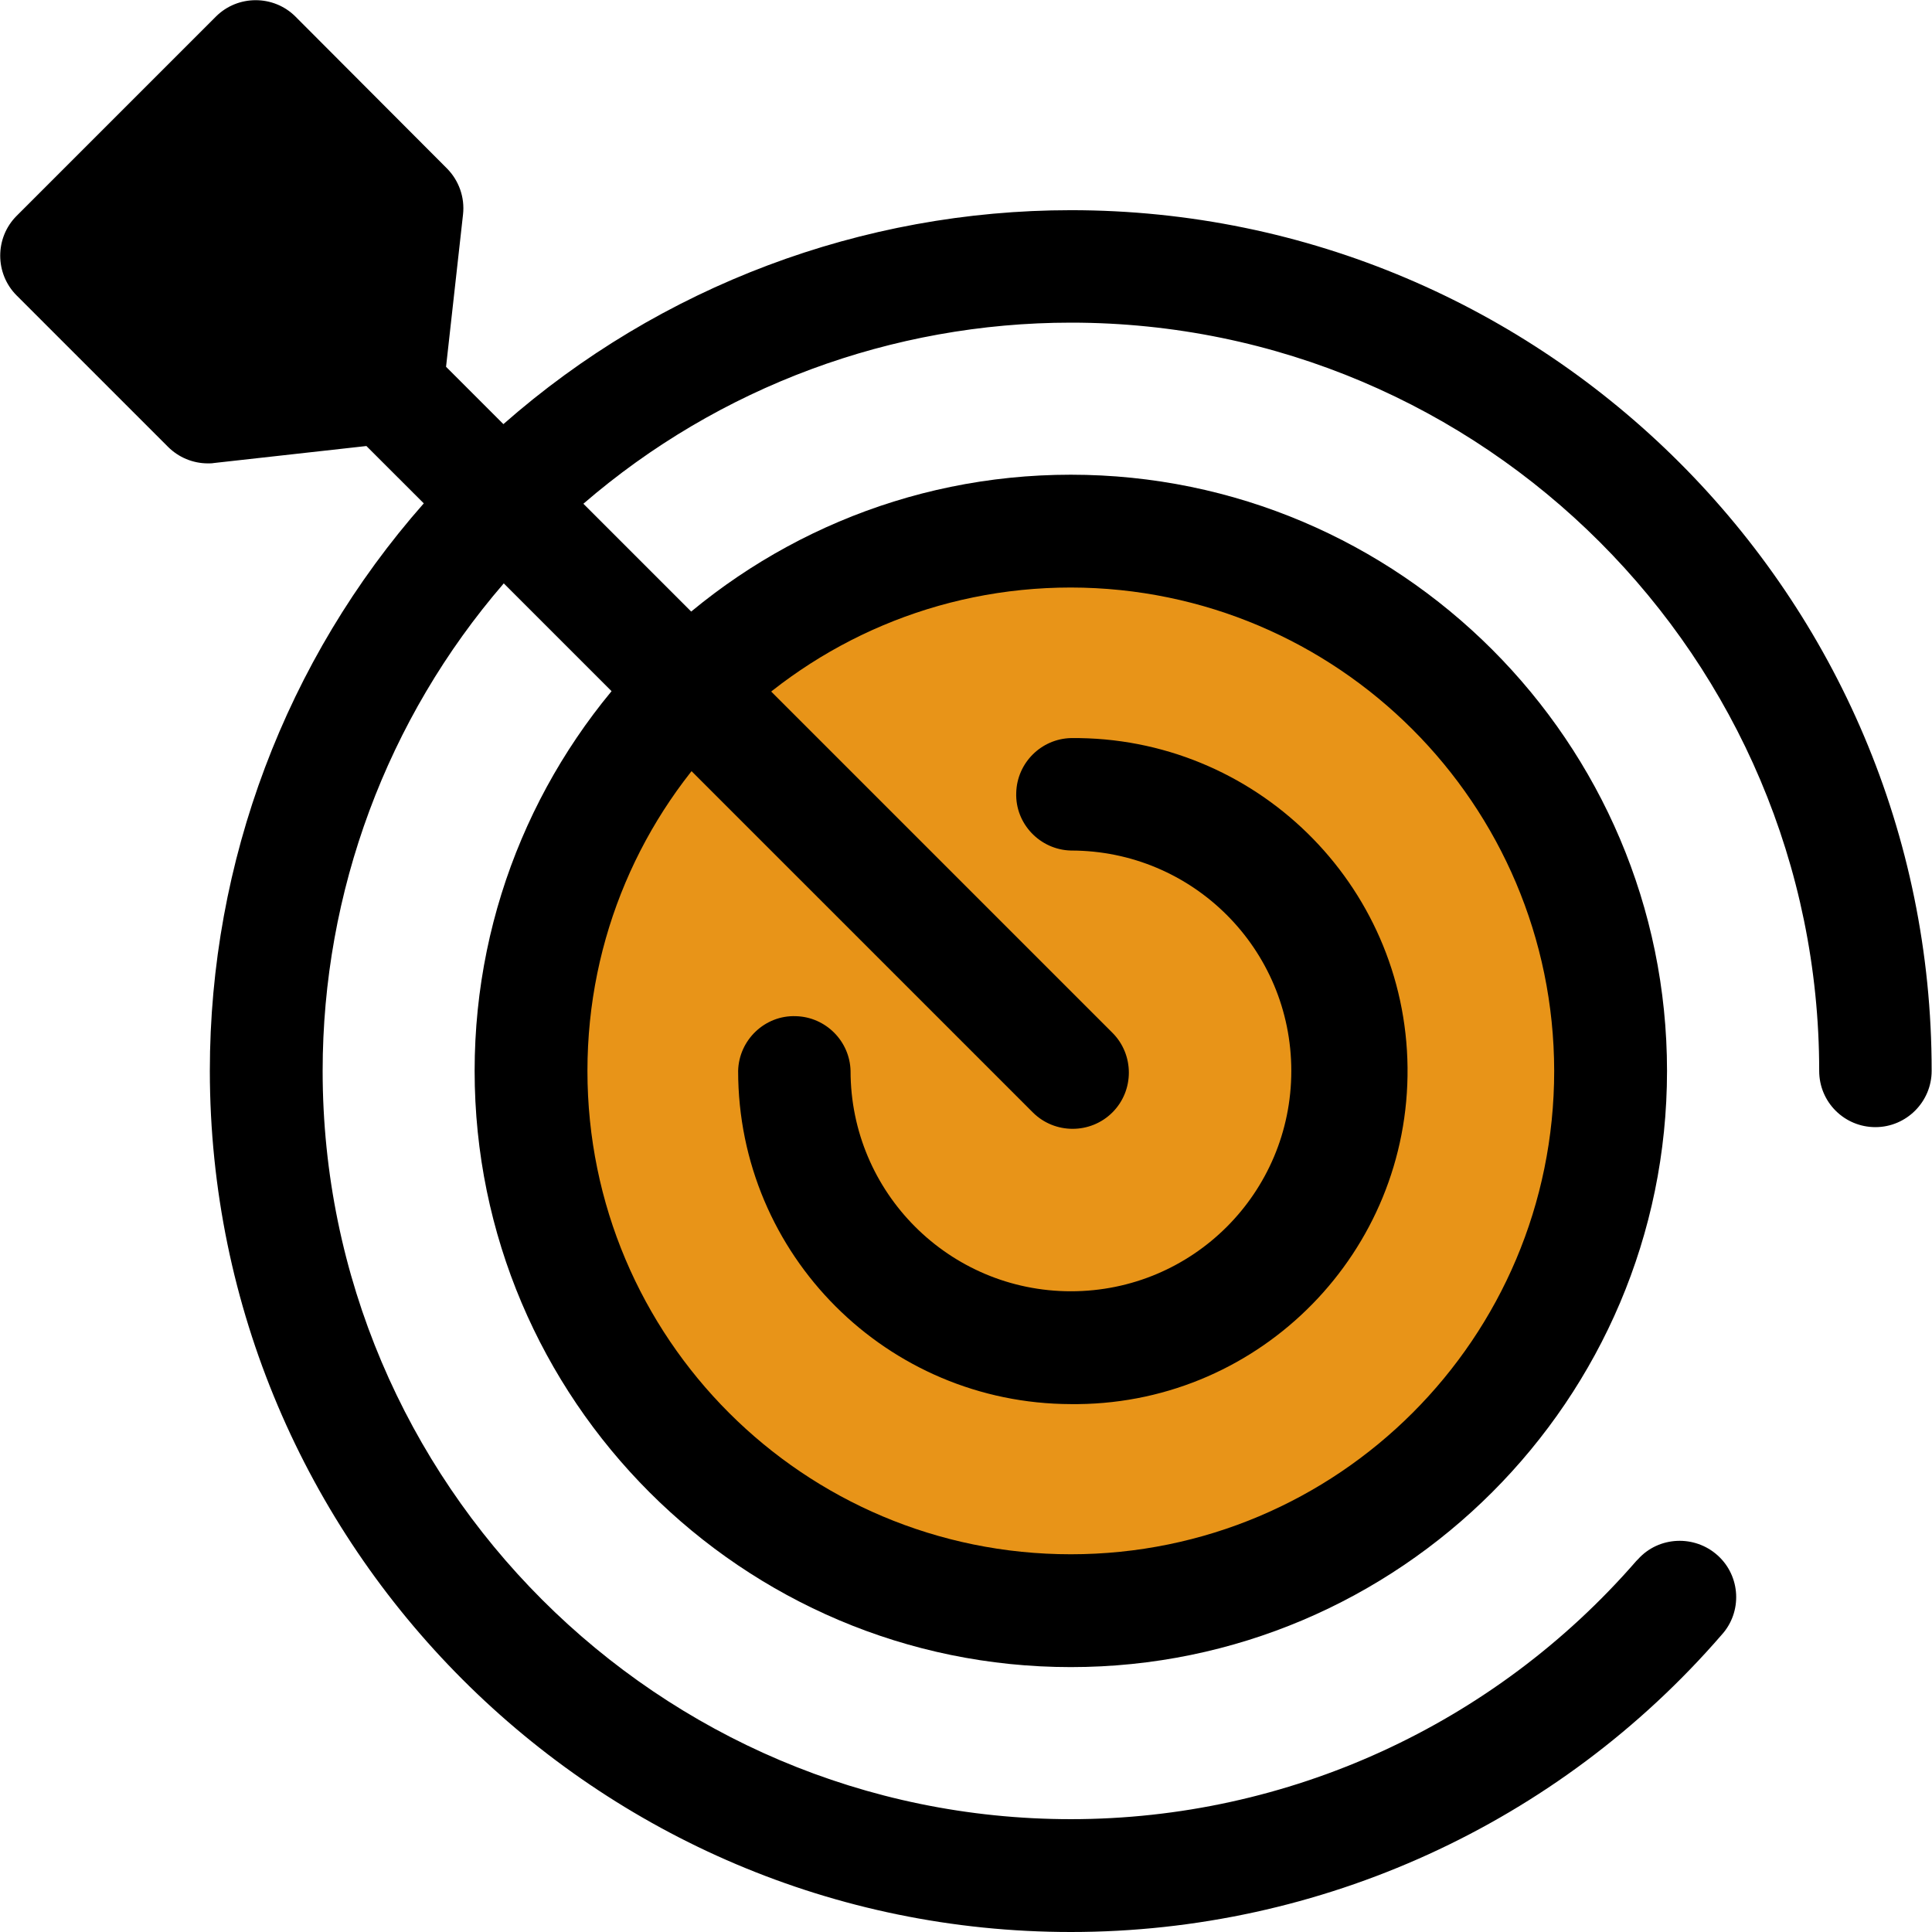 <svg width="72" height="72" viewBox="0 0 72 72" fill="none" xmlns="http://www.w3.org/2000/svg">
<g clip-path="url(#clip0_45_2080)">
<path d="M39.906 60.019C51.012 60.019 60.016 51.016 60.016 39.909C60.016 28.803 51.012 19.8 39.906 19.8C28.8 19.8 19.797 28.803 19.797 39.909C19.797 51.016 28.8 60.019 39.906 60.019Z" fill="#E89418"/>
<path d="M39.906 62.128C27.658 62.128 17.688 52.158 17.688 39.909C17.688 27.661 27.658 17.691 39.906 17.691C52.155 17.691 62.125 27.661 62.125 39.909C62.125 52.158 52.155 62.128 39.906 62.128ZM39.906 21.895C29.964 21.895 21.892 29.953 21.892 39.909C21.892 49.866 29.95 57.923 39.906 57.923C49.862 57.923 57.92 49.866 57.92 39.909C57.906 29.967 49.848 21.909 39.906 21.895Z" fill="black"/>
<path d="M39.909 29.602C45.605 29.602 50.217 34.214 50.217 39.909C50.217 45.605 45.605 50.217 39.909 50.217C34.214 50.217 29.602 45.605 29.602 39.909" fill="#E89418"/>
<path d="M39.911 52.327C33.062 52.312 27.508 46.772 27.508 39.909C27.536 38.756 28.506 37.828 29.659 37.87C30.77 37.898 31.67 38.798 31.698 39.909C31.698 44.438 35.369 48.122 39.911 48.122C44.453 48.122 48.123 44.452 48.123 39.909C48.123 35.367 44.453 31.697 39.911 31.697C38.758 31.669 37.83 30.698 37.872 29.545C37.9 28.434 38.8 27.534 39.911 27.506C46.759 27.436 52.384 32.934 52.455 39.783C52.525 46.631 47.027 52.256 40.178 52.327H39.911Z" fill="black"/>
<path d="M15.172 7.748L14.427 14.428L7.747 15.173L2.094 9.534L9.533 2.095L15.172 7.748Z" fill="black"/>
<path d="M39.91 7.833C32.134 7.833 24.61 10.659 18.76 15.806L16.623 13.669L17.256 7.988C17.326 7.355 17.101 6.722 16.651 6.272L11.012 0.619C10.196 -0.197 8.86 -0.197 8.045 0.619L0.62 8.044C-0.196 8.859 -0.196 10.195 0.62 11.011L6.259 16.65C6.652 17.044 7.187 17.269 7.749 17.269C7.82 17.269 7.904 17.269 7.974 17.255L13.655 16.622L15.793 18.759C10.646 24.595 7.82 32.119 7.82 39.909C7.834 57.6 22.22 72 39.91 72C49.219 72 58.065 67.964 64.154 60.933C64.941 60.075 64.871 58.739 64.013 57.966C63.156 57.192 61.819 57.248 61.046 58.106L60.976 58.177C55.674 64.28 47.996 67.795 39.91 67.795C24.54 67.795 12.024 55.28 12.024 39.909C12.024 33.244 14.415 26.789 18.774 21.741L38.49 41.456C39.306 42.272 40.641 42.272 41.457 41.456C42.273 40.641 42.273 39.305 41.457 38.489L21.741 18.773C26.79 14.414 33.245 12.024 39.91 12.024C55.294 12.024 67.796 24.539 67.796 39.909C67.796 41.077 68.738 42.005 69.891 42.005C71.044 42.005 71.987 41.062 71.987 39.909C72.001 22.219 57.601 7.833 39.91 7.833ZM5.077 9.534L9.535 5.077L12.98 8.522L12.53 12.53L8.523 12.98L5.077 9.534Z" fill="black"/>
</g>
<defs>
<clipPath id="clip0_45_2080">
<rect width="72" height="72" fill="white"/>
</clipPath>
</defs>
</svg>
